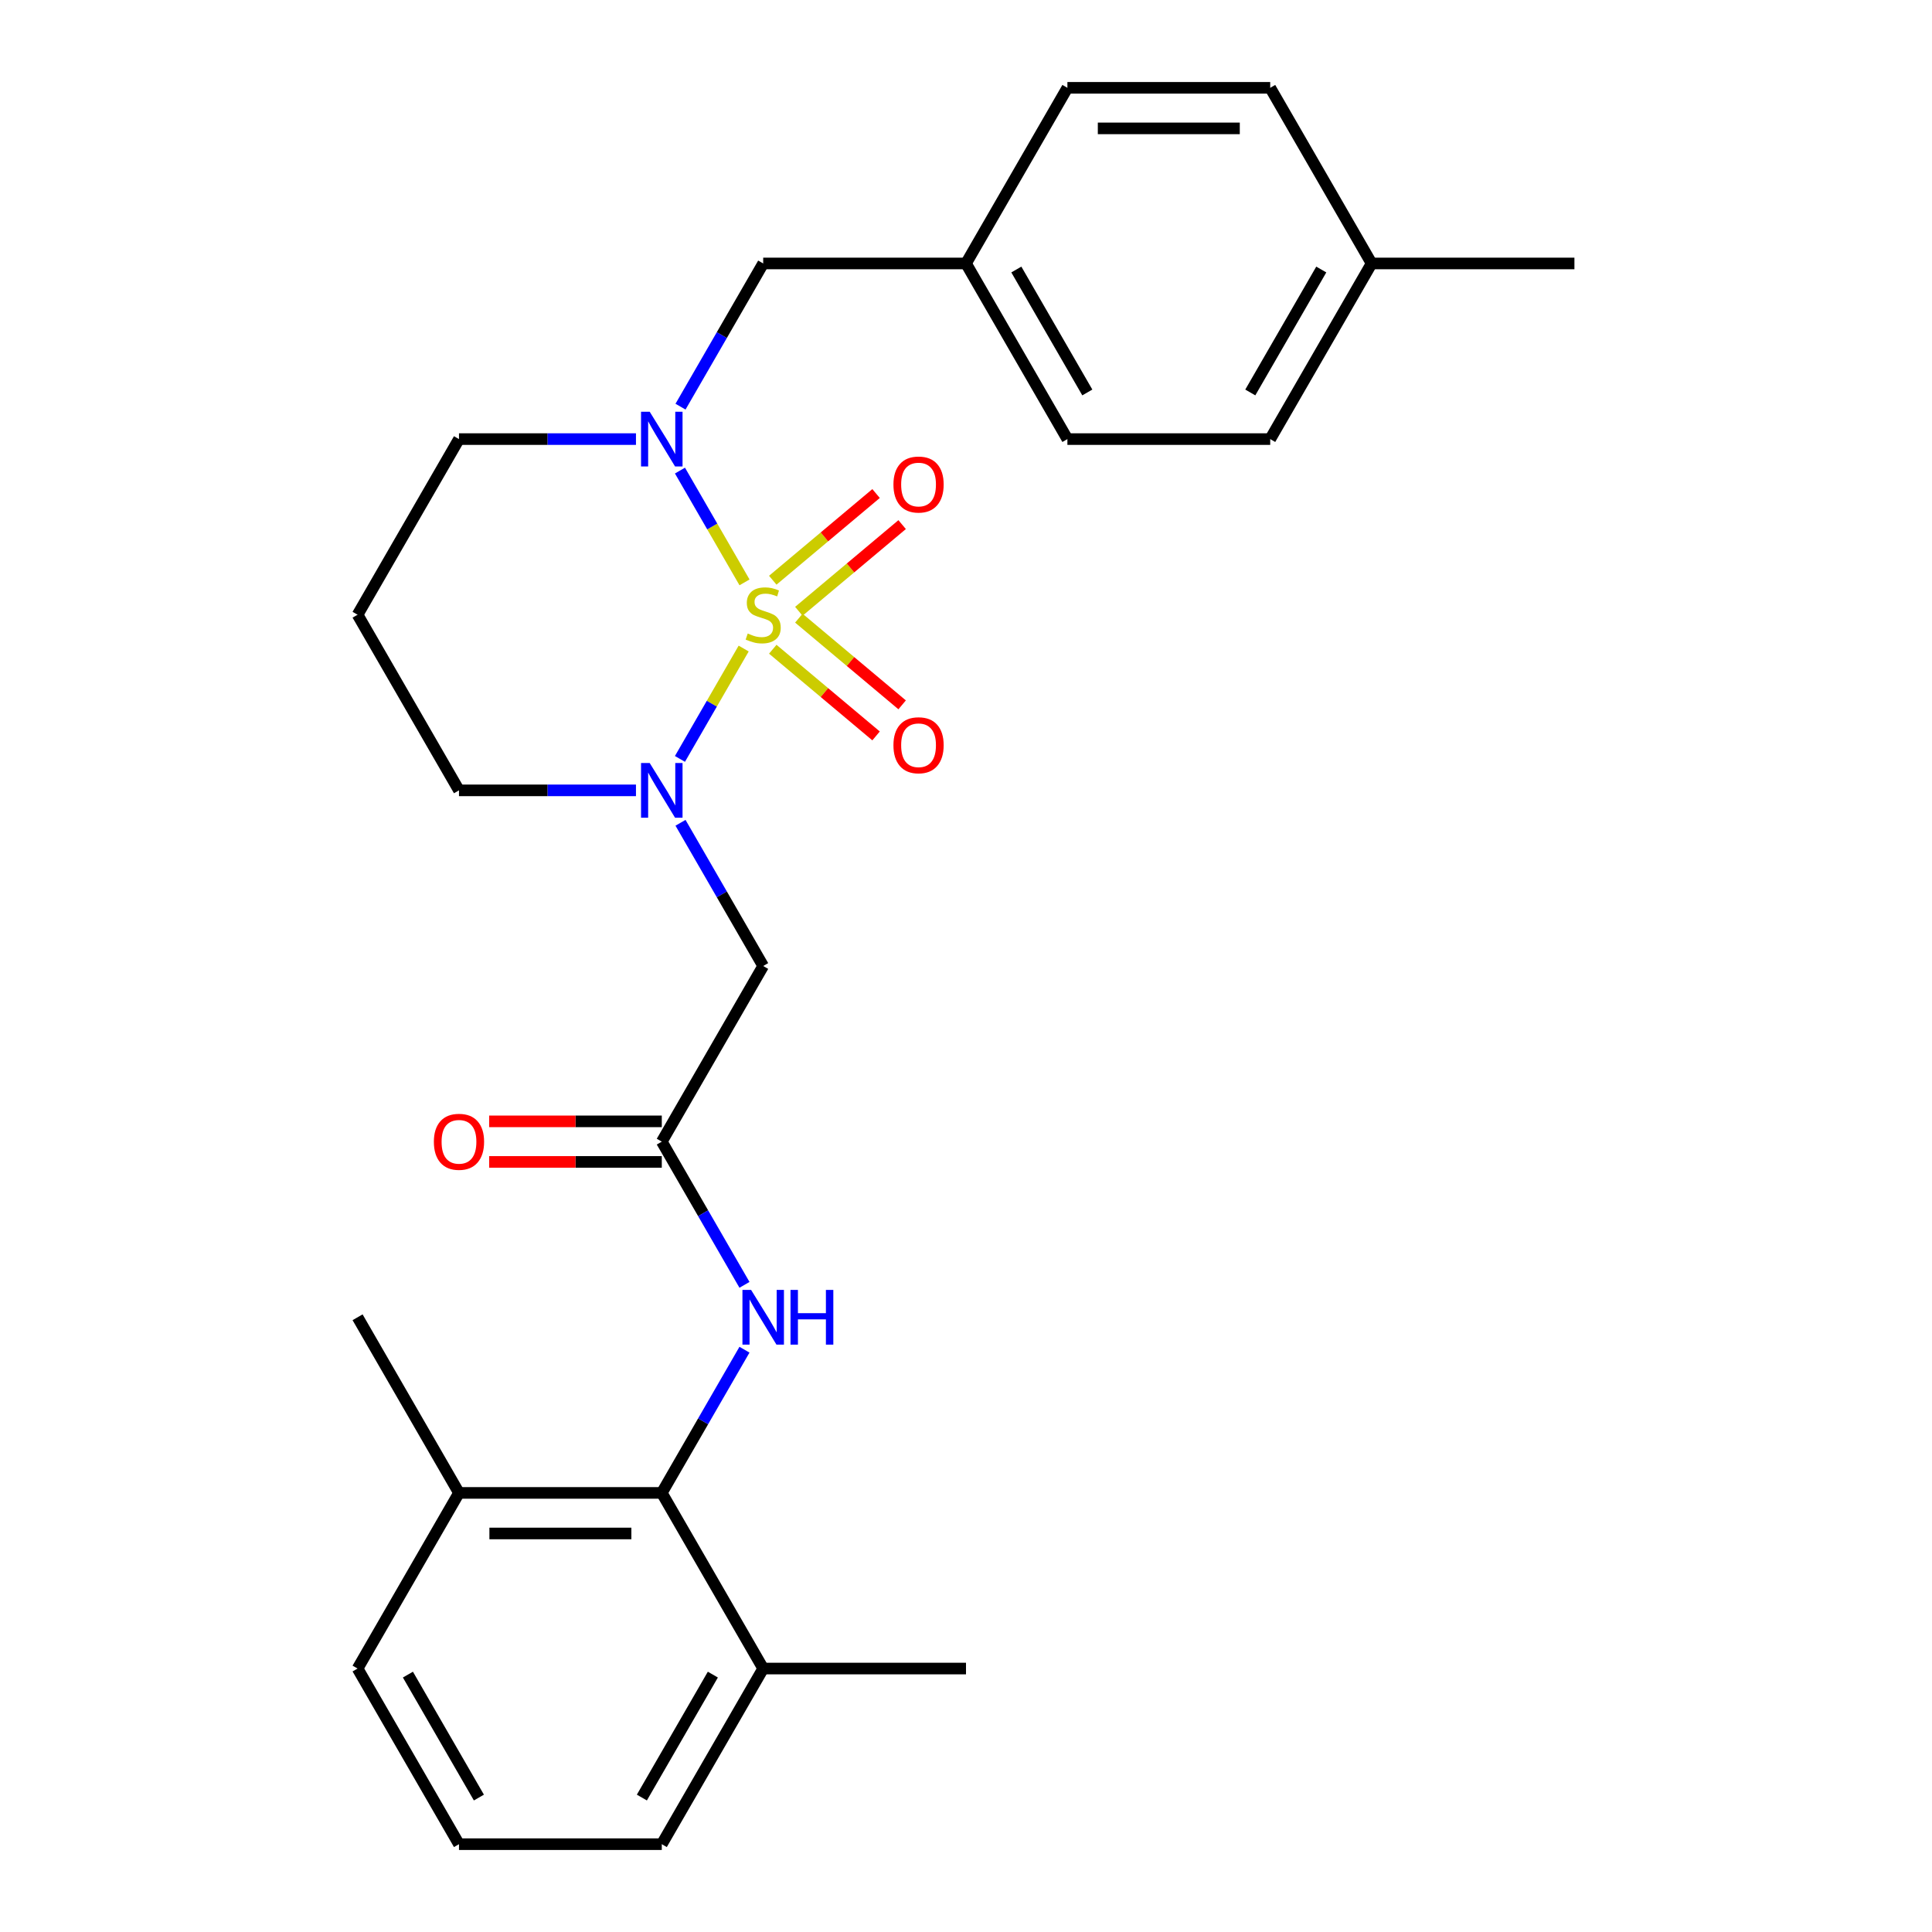 <?xml version='1.0' encoding='iso-8859-1'?>
<svg version='1.1' baseProfile='full'
              xmlns='http://www.w3.org/2000/svg'
                      xmlns:rdkit='http://www.rdkit.org/xml'
                      xmlns:xlink='http://www.w3.org/1999/xlink'
                  xml:space='preserve'
width='1000px' height='1000px' viewBox='0 0 1000 1000'>
<!-- END OF HEADER -->
<rect style='opacity:1.0;fill:#FFFFFF;stroke:none' width='1000' height='1000' x='0' y='0'> </rect>
<path class='bond-0' d='M 384.921,335.686 L 368.43,364.249' style='fill:none;fill-rule:evenodd;stroke:#CCCC00;stroke-width:6px;stroke-linecap:butt;stroke-linejoin:miter;stroke-opacity:1' />
<path class='bond-0' d='M 368.43,364.249 L 351.94,392.812' style='fill:none;fill-rule:evenodd;stroke:#0000FF;stroke-width:6px;stroke-linecap:butt;stroke-linejoin:miter;stroke-opacity:1' />
<path class='bond-1' d='M 385.36,301.437 L 368.656,272.506' style='fill:none;fill-rule:evenodd;stroke:#CCCC00;stroke-width:6px;stroke-linecap:butt;stroke-linejoin:miter;stroke-opacity:1' />
<path class='bond-1' d='M 368.656,272.506 L 351.952,243.574' style='fill:none;fill-rule:evenodd;stroke:#0000FF;stroke-width:6px;stroke-linecap:butt;stroke-linejoin:miter;stroke-opacity:1' />
<path class='bond-6' d='M 413.479,316.402 L 440.213,293.97' style='fill:none;fill-rule:evenodd;stroke:#CCCC00;stroke-width:6px;stroke-linecap:butt;stroke-linejoin:miter;stroke-opacity:1' />
<path class='bond-6' d='M 440.213,293.97 L 466.946,271.538' style='fill:none;fill-rule:evenodd;stroke:#FF0000;stroke-width:6px;stroke-linecap:butt;stroke-linejoin:miter;stroke-opacity:1' />
<path class='bond-6' d='M 399.984,300.319 L 426.718,277.887' style='fill:none;fill-rule:evenodd;stroke:#CCCC00;stroke-width:6px;stroke-linecap:butt;stroke-linejoin:miter;stroke-opacity:1' />
<path class='bond-6' d='M 426.718,277.887 L 453.451,255.455' style='fill:none;fill-rule:evenodd;stroke:#FF0000;stroke-width:6px;stroke-linecap:butt;stroke-linejoin:miter;stroke-opacity:1' />
<path class='bond-7' d='M 399.984,336.044 L 426.718,358.476' style='fill:none;fill-rule:evenodd;stroke:#CCCC00;stroke-width:6px;stroke-linecap:butt;stroke-linejoin:miter;stroke-opacity:1' />
<path class='bond-7' d='M 426.718,358.476 L 453.451,380.909' style='fill:none;fill-rule:evenodd;stroke:#FF0000;stroke-width:6px;stroke-linecap:butt;stroke-linejoin:miter;stroke-opacity:1' />
<path class='bond-7' d='M 413.479,319.962 L 440.213,342.394' style='fill:none;fill-rule:evenodd;stroke:#CCCC00;stroke-width:6px;stroke-linecap:butt;stroke-linejoin:miter;stroke-opacity:1' />
<path class='bond-7' d='M 440.213,342.394 L 466.946,364.826' style='fill:none;fill-rule:evenodd;stroke:#FF0000;stroke-width:6px;stroke-linecap:butt;stroke-linejoin:miter;stroke-opacity:1' />
<path class='bond-2' d='M 352.231,425.875 L 373.629,462.938' style='fill:none;fill-rule:evenodd;stroke:#0000FF;stroke-width:6px;stroke-linecap:butt;stroke-linejoin:miter;stroke-opacity:1' />
<path class='bond-2' d='M 373.629,462.938 L 395.027,500' style='fill:none;fill-rule:evenodd;stroke:#000000;stroke-width:6px;stroke-linecap:butt;stroke-linejoin:miter;stroke-opacity:1' />
<path class='bond-12' d='M 329.177,409.091 L 283.372,409.091' style='fill:none;fill-rule:evenodd;stroke:#0000FF;stroke-width:6px;stroke-linecap:butt;stroke-linejoin:miter;stroke-opacity:1' />
<path class='bond-12' d='M 283.372,409.091 L 237.568,409.091' style='fill:none;fill-rule:evenodd;stroke:#000000;stroke-width:6px;stroke-linecap:butt;stroke-linejoin:miter;stroke-opacity:1' />
<path class='bond-8' d='M 352.231,210.488 L 373.629,173.426' style='fill:none;fill-rule:evenodd;stroke:#0000FF;stroke-width:6px;stroke-linecap:butt;stroke-linejoin:miter;stroke-opacity:1' />
<path class='bond-8' d='M 373.629,173.426 L 395.027,136.364' style='fill:none;fill-rule:evenodd;stroke:#000000;stroke-width:6px;stroke-linecap:butt;stroke-linejoin:miter;stroke-opacity:1' />
<path class='bond-13' d='M 329.177,227.273 L 283.372,227.273' style='fill:none;fill-rule:evenodd;stroke:#0000FF;stroke-width:6px;stroke-linecap:butt;stroke-linejoin:miter;stroke-opacity:1' />
<path class='bond-13' d='M 283.372,227.273 L 237.568,227.273' style='fill:none;fill-rule:evenodd;stroke:#000000;stroke-width:6px;stroke-linecap:butt;stroke-linejoin:miter;stroke-opacity:1' />
<path class='bond-3' d='M 395.027,500 L 342.541,590.909' style='fill:none;fill-rule:evenodd;stroke:#000000;stroke-width:6px;stroke-linecap:butt;stroke-linejoin:miter;stroke-opacity:1' />
<path class='bond-5' d='M 342.541,590.909 L 363.939,627.971' style='fill:none;fill-rule:evenodd;stroke:#000000;stroke-width:6px;stroke-linecap:butt;stroke-linejoin:miter;stroke-opacity:1' />
<path class='bond-5' d='M 363.939,627.971 L 385.337,665.034' style='fill:none;fill-rule:evenodd;stroke:#0000FF;stroke-width:6px;stroke-linecap:butt;stroke-linejoin:miter;stroke-opacity:1' />
<path class='bond-9' d='M 342.541,580.412 L 297.867,580.412' style='fill:none;fill-rule:evenodd;stroke:#000000;stroke-width:6px;stroke-linecap:butt;stroke-linejoin:miter;stroke-opacity:1' />
<path class='bond-9' d='M 297.867,580.412 L 253.192,580.412' style='fill:none;fill-rule:evenodd;stroke:#FF0000;stroke-width:6px;stroke-linecap:butt;stroke-linejoin:miter;stroke-opacity:1' />
<path class='bond-9' d='M 342.541,601.406 L 297.867,601.406' style='fill:none;fill-rule:evenodd;stroke:#000000;stroke-width:6px;stroke-linecap:butt;stroke-linejoin:miter;stroke-opacity:1' />
<path class='bond-9' d='M 297.867,601.406 L 253.192,601.406' style='fill:none;fill-rule:evenodd;stroke:#FF0000;stroke-width:6px;stroke-linecap:butt;stroke-linejoin:miter;stroke-opacity:1' />
<path class='bond-4' d='M 342.541,772.727 L 363.939,735.665' style='fill:none;fill-rule:evenodd;stroke:#000000;stroke-width:6px;stroke-linecap:butt;stroke-linejoin:miter;stroke-opacity:1' />
<path class='bond-4' d='M 363.939,735.665 L 385.337,698.603' style='fill:none;fill-rule:evenodd;stroke:#0000FF;stroke-width:6px;stroke-linecap:butt;stroke-linejoin:miter;stroke-opacity:1' />
<path class='bond-10' d='M 342.541,772.727 L 237.568,772.727' style='fill:none;fill-rule:evenodd;stroke:#000000;stroke-width:6px;stroke-linecap:butt;stroke-linejoin:miter;stroke-opacity:1' />
<path class='bond-10' d='M 326.795,793.722 L 253.314,793.722' style='fill:none;fill-rule:evenodd;stroke:#000000;stroke-width:6px;stroke-linecap:butt;stroke-linejoin:miter;stroke-opacity:1' />
<path class='bond-11' d='M 342.541,772.727 L 395.027,863.636' style='fill:none;fill-rule:evenodd;stroke:#000000;stroke-width:6px;stroke-linecap:butt;stroke-linejoin:miter;stroke-opacity:1' />
<path class='bond-14' d='M 395.027,136.364 L 500,136.364' style='fill:none;fill-rule:evenodd;stroke:#000000;stroke-width:6px;stroke-linecap:butt;stroke-linejoin:miter;stroke-opacity:1' />
<path class='bond-23' d='M 237.568,772.727 L 185.082,863.636' style='fill:none;fill-rule:evenodd;stroke:#000000;stroke-width:6px;stroke-linecap:butt;stroke-linejoin:miter;stroke-opacity:1' />
<path class='bond-25' d='M 237.568,772.727 L 185.082,681.818' style='fill:none;fill-rule:evenodd;stroke:#000000;stroke-width:6px;stroke-linecap:butt;stroke-linejoin:miter;stroke-opacity:1' />
<path class='bond-22' d='M 395.027,863.636 L 342.541,954.545' style='fill:none;fill-rule:evenodd;stroke:#000000;stroke-width:6px;stroke-linecap:butt;stroke-linejoin:miter;stroke-opacity:1' />
<path class='bond-22' d='M 368.972,866.775 L 332.232,930.412' style='fill:none;fill-rule:evenodd;stroke:#000000;stroke-width:6px;stroke-linecap:butt;stroke-linejoin:miter;stroke-opacity:1' />
<path class='bond-24' d='M 395.027,863.636 L 500,863.636' style='fill:none;fill-rule:evenodd;stroke:#000000;stroke-width:6px;stroke-linecap:butt;stroke-linejoin:miter;stroke-opacity:1' />
<path class='bond-27' d='M 237.568,409.091 L 185.082,318.182' style='fill:none;fill-rule:evenodd;stroke:#000000;stroke-width:6px;stroke-linecap:butt;stroke-linejoin:miter;stroke-opacity:1' />
<path class='bond-15' d='M 237.568,227.273 L 185.082,318.182' style='fill:none;fill-rule:evenodd;stroke:#000000;stroke-width:6px;stroke-linecap:butt;stroke-linejoin:miter;stroke-opacity:1' />
<path class='bond-17' d='M 500,136.364 L 552.486,45.455' style='fill:none;fill-rule:evenodd;stroke:#000000;stroke-width:6px;stroke-linecap:butt;stroke-linejoin:miter;stroke-opacity:1' />
<path class='bond-18' d='M 500,136.364 L 552.486,227.273' style='fill:none;fill-rule:evenodd;stroke:#000000;stroke-width:6px;stroke-linecap:butt;stroke-linejoin:miter;stroke-opacity:1' />
<path class='bond-18' d='M 526.055,139.503 L 562.795,203.139' style='fill:none;fill-rule:evenodd;stroke:#000000;stroke-width:6px;stroke-linecap:butt;stroke-linejoin:miter;stroke-opacity:1' />
<path class='bond-16' d='M 709.946,136.364 L 657.459,227.273' style='fill:none;fill-rule:evenodd;stroke:#000000;stroke-width:6px;stroke-linecap:butt;stroke-linejoin:miter;stroke-opacity:1' />
<path class='bond-16' d='M 683.891,139.503 L 647.15,203.139' style='fill:none;fill-rule:evenodd;stroke:#000000;stroke-width:6px;stroke-linecap:butt;stroke-linejoin:miter;stroke-opacity:1' />
<path class='bond-26' d='M 709.946,136.364 L 814.918,136.364' style='fill:none;fill-rule:evenodd;stroke:#000000;stroke-width:6px;stroke-linecap:butt;stroke-linejoin:miter;stroke-opacity:1' />
<path class='bond-28' d='M 709.946,136.364 L 657.459,45.455' style='fill:none;fill-rule:evenodd;stroke:#000000;stroke-width:6px;stroke-linecap:butt;stroke-linejoin:miter;stroke-opacity:1' />
<path class='bond-19' d='M 552.486,45.455 L 657.459,45.455' style='fill:none;fill-rule:evenodd;stroke:#000000;stroke-width:6px;stroke-linecap:butt;stroke-linejoin:miter;stroke-opacity:1' />
<path class='bond-19' d='M 568.232,66.449 L 641.713,66.449' style='fill:none;fill-rule:evenodd;stroke:#000000;stroke-width:6px;stroke-linecap:butt;stroke-linejoin:miter;stroke-opacity:1' />
<path class='bond-20' d='M 552.486,227.273 L 657.459,227.273' style='fill:none;fill-rule:evenodd;stroke:#000000;stroke-width:6px;stroke-linecap:butt;stroke-linejoin:miter;stroke-opacity:1' />
<path class='bond-21' d='M 237.568,954.545 L 342.541,954.545' style='fill:none;fill-rule:evenodd;stroke:#000000;stroke-width:6px;stroke-linecap:butt;stroke-linejoin:miter;stroke-opacity:1' />
<path class='bond-29' d='M 237.568,954.545 L 185.082,863.636' style='fill:none;fill-rule:evenodd;stroke:#000000;stroke-width:6px;stroke-linecap:butt;stroke-linejoin:miter;stroke-opacity:1' />
<path class='bond-29' d='M 247.877,930.412 L 211.136,866.775' style='fill:none;fill-rule:evenodd;stroke:#000000;stroke-width:6px;stroke-linecap:butt;stroke-linejoin:miter;stroke-opacity:1' />
<path  class='atom-0' d='M 387.027 327.902
Q 387.347 328.022, 388.667 328.582
Q 389.987 329.142, 391.427 329.502
Q 392.907 329.822, 394.347 329.822
Q 397.027 329.822, 398.587 328.542
Q 400.147 327.222, 400.147 324.942
Q 400.147 323.382, 399.347 322.422
Q 398.587 321.462, 397.387 320.942
Q 396.187 320.422, 394.187 319.822
Q 391.667 319.062, 390.147 318.342
Q 388.667 317.622, 387.587 316.102
Q 386.547 314.582, 386.547 312.022
Q 386.547 308.462, 388.947 306.262
Q 391.387 304.062, 396.187 304.062
Q 399.467 304.062, 403.187 305.622
L 402.267 308.702
Q 398.867 307.302, 396.307 307.302
Q 393.547 307.302, 392.027 308.462
Q 390.507 309.582, 390.547 311.542
Q 390.547 313.062, 391.307 313.982
Q 392.107 314.902, 393.227 315.422
Q 394.387 315.942, 396.307 316.542
Q 398.867 317.342, 400.387 318.142
Q 401.907 318.942, 402.987 320.582
Q 404.107 322.182, 404.107 324.942
Q 404.107 328.862, 401.467 330.982
Q 398.867 333.062, 394.507 333.062
Q 391.987 333.062, 390.067 332.502
Q 388.187 331.982, 385.947 331.062
L 387.027 327.902
' fill='#CCCC00'/>
<path  class='atom-1' d='M 336.281 394.931
L 345.561 409.931
Q 346.481 411.411, 347.961 414.091
Q 349.441 416.771, 349.521 416.931
L 349.521 394.931
L 353.281 394.931
L 353.281 423.251
L 349.401 423.251
L 339.441 406.851
Q 338.281 404.931, 337.041 402.731
Q 335.841 400.531, 335.481 399.851
L 335.481 423.251
L 331.801 423.251
L 331.801 394.931
L 336.281 394.931
' fill='#0000FF'/>
<path  class='atom-2' d='M 336.281 213.113
L 345.561 228.113
Q 346.481 229.593, 347.961 232.273
Q 349.441 234.953, 349.521 235.113
L 349.521 213.113
L 353.281 213.113
L 353.281 241.433
L 349.401 241.433
L 339.441 225.033
Q 338.281 223.113, 337.041 220.913
Q 335.841 218.713, 335.481 218.033
L 335.481 241.433
L 331.801 241.433
L 331.801 213.113
L 336.281 213.113
' fill='#0000FF'/>
<path  class='atom-6' d='M 388.767 667.658
L 398.047 682.658
Q 398.967 684.138, 400.447 686.818
Q 401.927 689.498, 402.007 689.658
L 402.007 667.658
L 405.767 667.658
L 405.767 695.978
L 401.887 695.978
L 391.927 679.578
Q 390.767 677.658, 389.527 675.458
Q 388.327 673.258, 387.967 672.578
L 387.967 695.978
L 384.287 695.978
L 384.287 667.658
L 388.767 667.658
' fill='#0000FF'/>
<path  class='atom-6' d='M 409.167 667.658
L 413.007 667.658
L 413.007 679.698
L 427.487 679.698
L 427.487 667.658
L 431.327 667.658
L 431.327 695.978
L 427.487 695.978
L 427.487 682.898
L 413.007 682.898
L 413.007 695.978
L 409.167 695.978
L 409.167 667.658
' fill='#0000FF'/>
<path  class='atom-7' d='M 462.441 250.787
Q 462.441 243.987, 465.801 240.187
Q 469.161 236.387, 475.441 236.387
Q 481.721 236.387, 485.081 240.187
Q 488.441 243.987, 488.441 250.787
Q 488.441 257.667, 485.041 261.587
Q 481.641 265.467, 475.441 265.467
Q 469.201 265.467, 465.801 261.587
Q 462.441 257.707, 462.441 250.787
M 475.441 262.267
Q 479.761 262.267, 482.081 259.387
Q 484.441 256.467, 484.441 250.787
Q 484.441 245.227, 482.081 242.427
Q 479.761 239.587, 475.441 239.587
Q 471.121 239.587, 468.761 242.387
Q 466.441 245.187, 466.441 250.787
Q 466.441 256.507, 468.761 259.387
Q 471.121 262.267, 475.441 262.267
' fill='#FF0000'/>
<path  class='atom-8' d='M 462.441 385.737
Q 462.441 378.937, 465.801 375.137
Q 469.161 371.337, 475.441 371.337
Q 481.721 371.337, 485.081 375.137
Q 488.441 378.937, 488.441 385.737
Q 488.441 392.617, 485.041 396.537
Q 481.641 400.417, 475.441 400.417
Q 469.201 400.417, 465.801 396.537
Q 462.441 392.657, 462.441 385.737
M 475.441 397.217
Q 479.761 397.217, 482.081 394.337
Q 484.441 391.417, 484.441 385.737
Q 484.441 380.177, 482.081 377.377
Q 479.761 374.537, 475.441 374.537
Q 471.121 374.537, 468.761 377.337
Q 466.441 380.137, 466.441 385.737
Q 466.441 391.457, 468.761 394.337
Q 471.121 397.217, 475.441 397.217
' fill='#FF0000'/>
<path  class='atom-10' d='M 224.568 590.989
Q 224.568 584.189, 227.928 580.389
Q 231.288 576.589, 237.568 576.589
Q 243.848 576.589, 247.208 580.389
Q 250.568 584.189, 250.568 590.989
Q 250.568 597.869, 247.168 601.789
Q 243.768 605.669, 237.568 605.669
Q 231.328 605.669, 227.928 601.789
Q 224.568 597.909, 224.568 590.989
M 237.568 602.469
Q 241.888 602.469, 244.208 599.589
Q 246.568 596.669, 246.568 590.989
Q 246.568 585.429, 244.208 582.629
Q 241.888 579.789, 237.568 579.789
Q 233.248 579.789, 230.888 582.589
Q 228.568 585.389, 228.568 590.989
Q 228.568 596.709, 230.888 599.589
Q 233.248 602.469, 237.568 602.469
' fill='#FF0000'/>
</svg>
